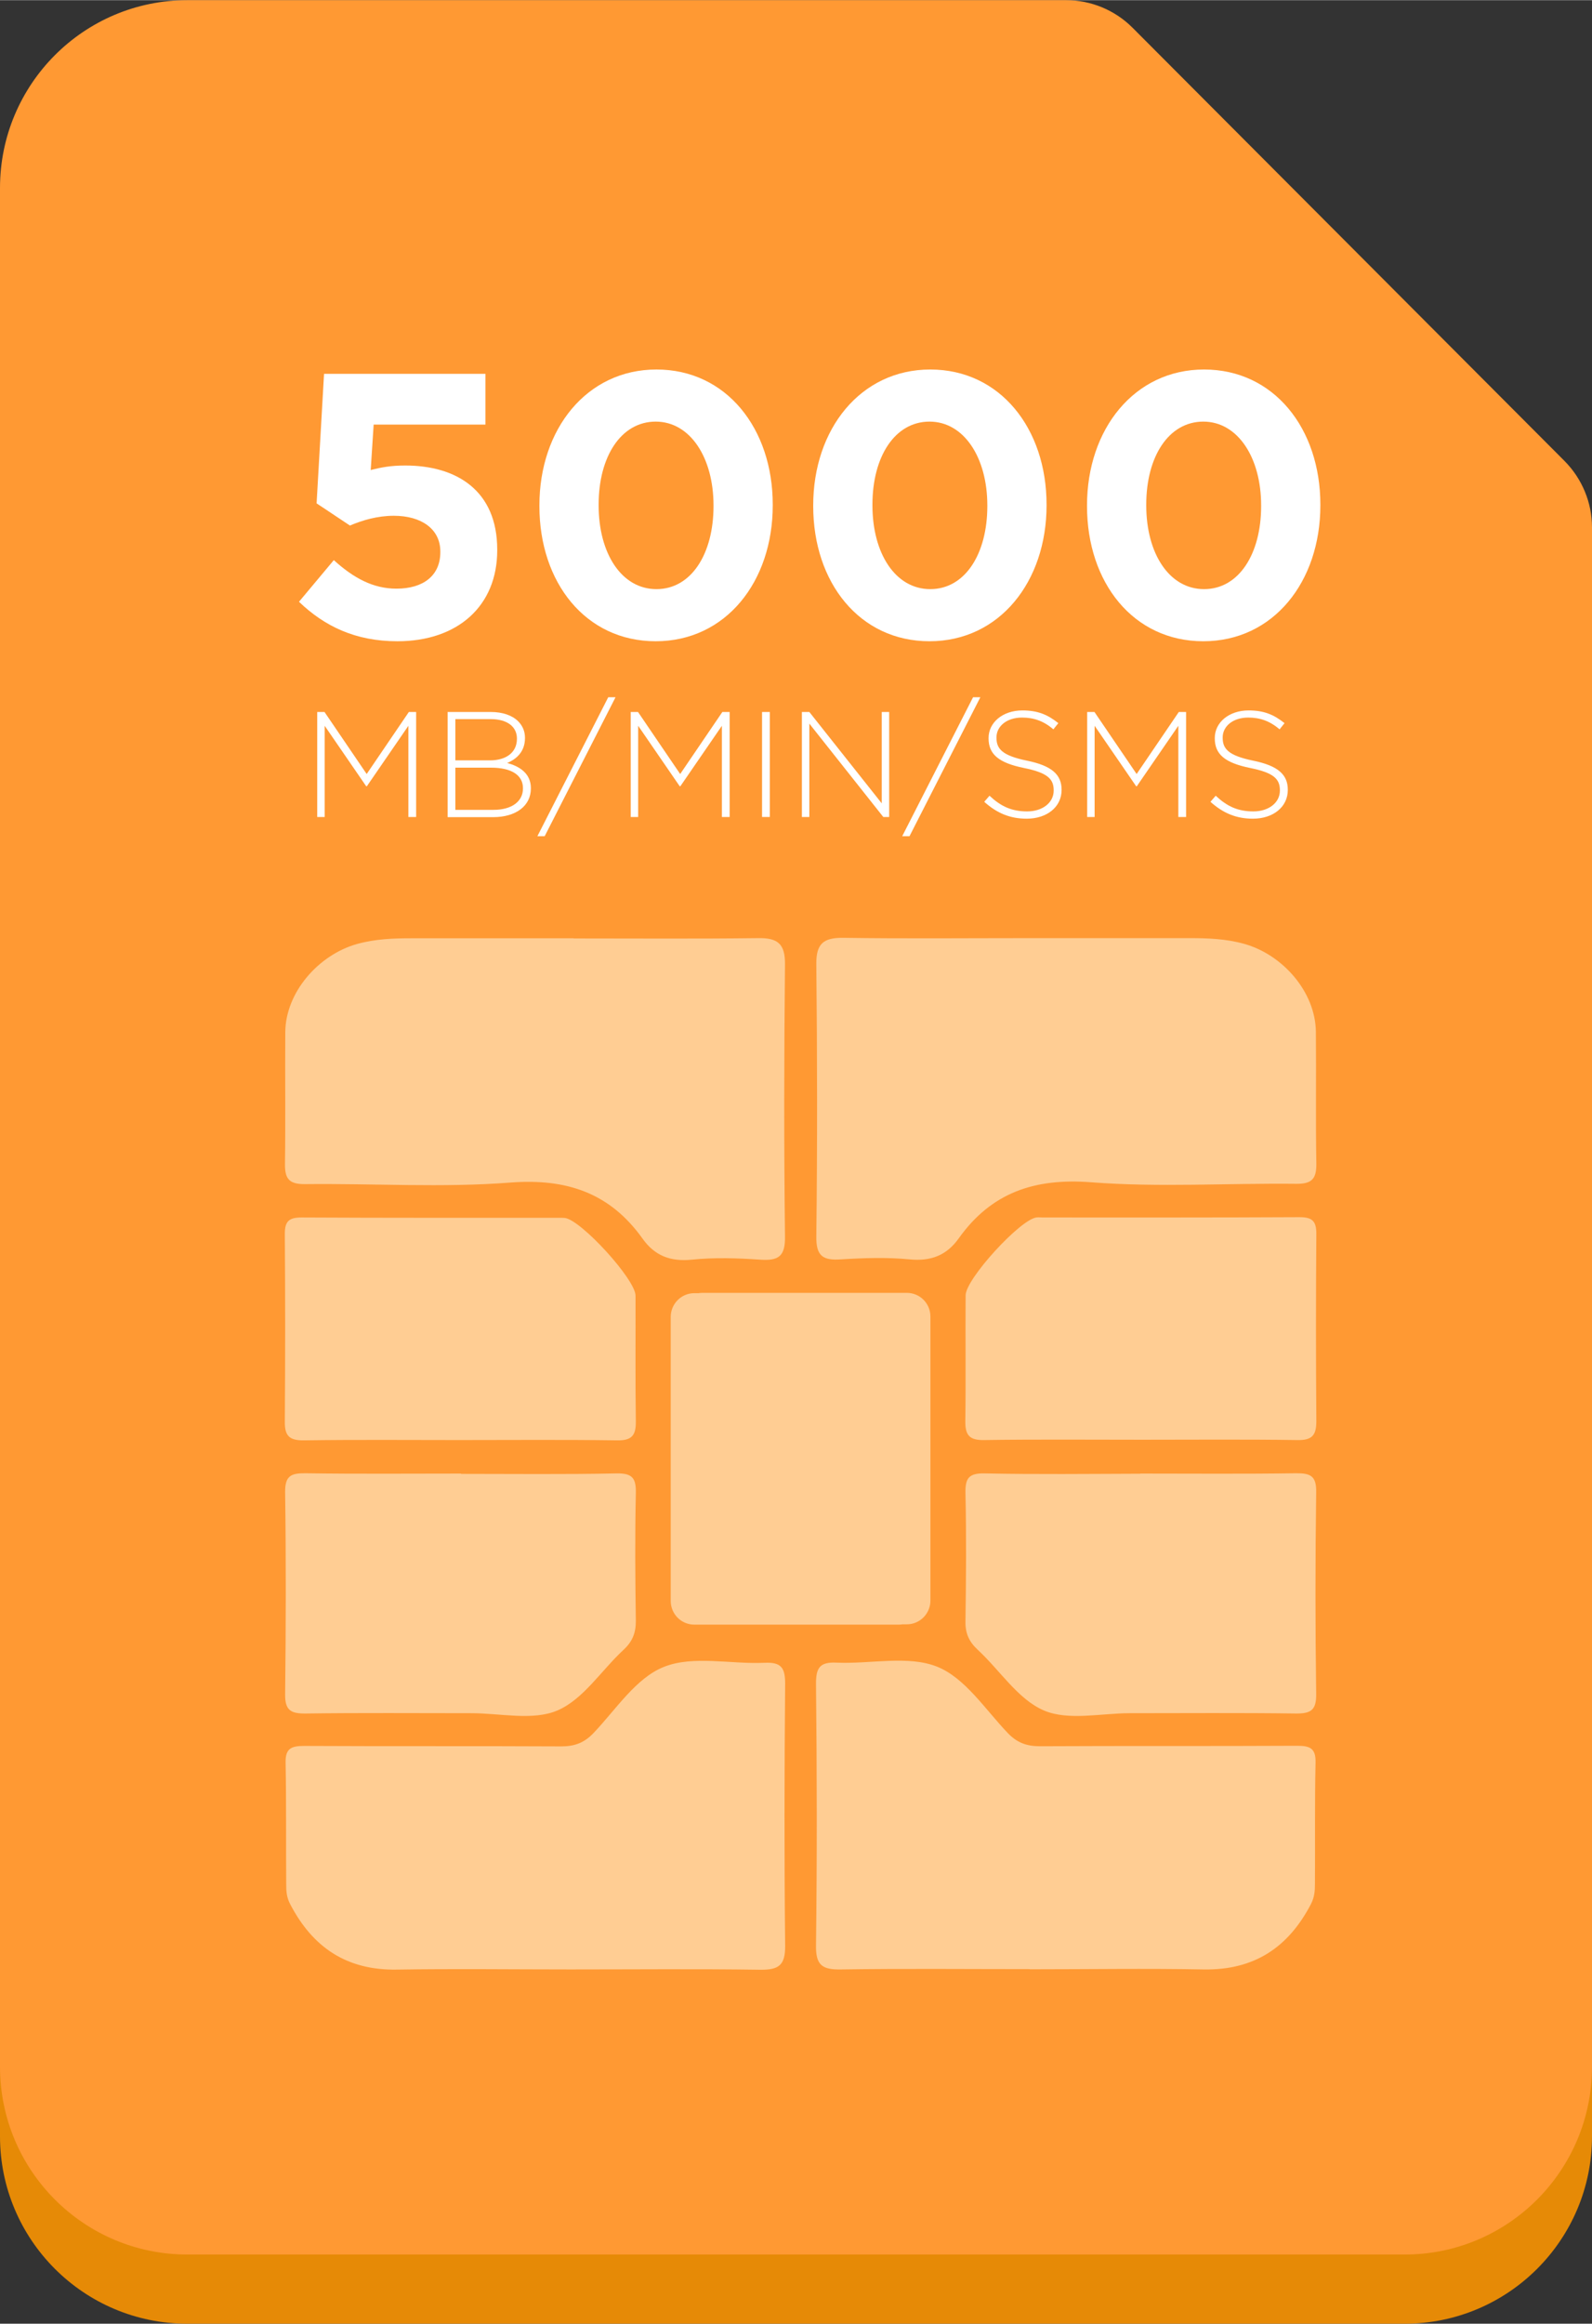 <?xml version="1.0" encoding="UTF-8"?><svg id="a" xmlns="http://www.w3.org/2000/svg" width="36.22mm" height="52.85mm" xmlns:xlink="http://www.w3.org/1999/xlink" viewBox="0 0 102.68 149.8"><rect x="0" y="0" width="102.68" height="149.8" fill="#333333" stroke="none"/><defs><style>.j{mask:url(#f);}.k{fill-rule:evenodd;}.k,.l{fill:#fff;}.k,.l,.m,.n,.o{stroke-width:0px;}.p{isolation:isolate;}.m{fill:#ffcd93;}.n{fill:#f93;}.o{fill:#e68a06;}</style><mask id="f" x=".22" y="-.03" width="102.82" height="145.16" maskUnits="userSpaceOnUse"><g id="g"><path id="h" class="k" d="m103.04,133.03c0,6.68-5.42,12.1-12.1,12.1H12.32c-6.68,0-12.1-5.42-12.1-12.1V12.07C.22,5.39,5.64-.03,12.32-.03h56.77c1.6,0,3.14.64,4.28,1.77l27.91,27.91c1.13,1.13,1.77,2.67,1.77,4.28v99.11h0Z"/></g></mask></defs><g id="b"><g id="c"><path id="d" class="o" d="m102.68,137.72c0,6.67-5.41,12.08-12.08,12.08H12.08c-6.67,0-12.08-5.41-12.08-12.08V16.91C0,10.24,5.41,4.83,12.08,4.83h56.69c1.6,0,3.14.64,4.27,1.77l27.87,27.87c1.13,1.13,1.77,2.67,1.77,4.27v98.97h0Z"/><path id="e" class="n" d="m102.68,133.23c0,6.69-5.41,12.11-12.08,12.11H12.08c-6.67,0-12.08-5.42-12.08-12.11V12.11C0,5.42,5.41,0,12.08,0h56.69c1.6,0,3.14.64,4.27,1.77l27.87,27.94c1.13,1.14,1.77,2.68,1.77,4.28v99.23h0Z"/></g><g class="j"><path id="i" class="m" d="m45.05,83.36c.08-.01.15-.02.24-.02h13.2c.84,0,1.52.68,1.52,1.53v18.31c0,.84-.68,1.53-1.52,1.53h-.27c-.08.01-.16.02-.24.02h-13.2c-.84,0-1.52-.68-1.52-1.53v-18.31c0-.84.68-1.53,1.52-1.53h.27Zm-8.05-22.87c3.97,0,7.94.03,11.91-.02,1.26-.02,1.73.38,1.72,1.68-.06,5.85-.07,11.71,0,17.56.02,1.29-.43,1.57-1.6,1.49-1.47-.1-2.95-.15-4.41,0-1.39.14-2.4-.26-3.18-1.36-2.1-2.94-4.89-3.89-8.53-3.61-4.39.34-8.83.05-13.24.1-1.03.01-1.3-.35-1.29-1.3.04-2.84,0-5.68.02-8.52.03-2.55,2.14-4.96,4.62-5.66,1.19-.33,2.35-.37,3.54-.37,3.48,0,6.96,0,10.44,0h0Zm-.14,66.47c-3.75,0-7.49-.05-11.24.01-3.25.06-5.45-1.42-6.91-4.23-.23-.44-.25-.84-.25-1.26-.02-2.62.01-5.23-.04-7.85-.02-.92.37-1.08,1.19-1.08,5.53.03,11.06,0,16.59.03.86,0,1.48-.23,2.08-.86,1.45-1.52,2.74-3.56,4.55-4.27,1.89-.75,4.3-.16,6.48-.26,1.08-.05,1.33.32,1.33,1.35-.05,5.63-.06,11.26,0,16.9.01,1.26-.42,1.55-1.6,1.54-4.06-.06-8.12-.02-12.18-.02Zm-7.13-31.95c3.34,0,6.69.04,10.03-.03,1.04-.02,1.27.32,1.25,1.28-.06,2.75-.04,5.5,0,8.24,0,.77-.22,1.32-.79,1.85-1.43,1.32-2.59,3.19-4.26,3.91-1.58.68-3.68.18-5.55.18-3.57,0-7.13-.03-10.7.02-.96.01-1.33-.21-1.32-1.24.05-4.34.06-8.69,0-13.03-.01-1.06.38-1.23,1.32-1.22,3.34.05,6.68.02,10.03.02h0Zm-.1-2.18c-3.34,0-6.68-.03-10.03.02-.95.01-1.24-.3-1.23-1.21.03-4.03.03-8.07,0-12.1,0-.81.26-1.06,1.08-1.06,5.53.03,11.05.02,16.58.02.13,0,.27,0,.4.01,1.05.13,4.56,3.97,4.56,5.01.01,2.7-.02,5.41.02,8.11.01.9-.26,1.24-1.22,1.22-3.39-.05-6.77-.02-10.16-.02h0Zm36.64-32.36c3.48,0,6.96,0,10.44,0,1.19,0,2.35.04,3.54.37,2.49.7,4.59,3.1,4.62,5.66.03,2.84-.02,5.68.03,8.51.01.95-.26,1.31-1.29,1.3-4.42-.05-8.85.24-13.24-.1-3.65-.28-6.43.67-8.53,3.61-.78,1.1-1.8,1.5-3.18,1.36-1.46-.14-2.95-.09-4.41,0-1.17.08-1.62-.2-1.6-1.49.07-5.85.06-11.71,0-17.56-.01-1.3.46-1.69,1.72-1.68,3.97.06,7.94.02,11.91.02Zm.14,66.47c-4.06,0-8.12-.04-12.18.02-1.19.02-1.62-.27-1.6-1.54.07-5.63.06-11.26,0-16.89,0-1.03.25-1.4,1.33-1.35,2.18.1,4.59-.49,6.48.26,1.8.72,3.1,2.75,4.55,4.27.6.63,1.22.86,2.08.86,5.53-.03,11.06,0,16.59-.03.82,0,1.21.15,1.19,1.08-.06,2.61-.02,5.23-.04,7.85,0,.42-.03.82-.25,1.26-1.46,2.81-3.66,4.28-6.91,4.23-3.75-.07-7.49-.01-11.24-.01h0Zm7.13-31.95c3.34,0,6.68.03,10.03-.02.94-.01,1.34.16,1.32,1.22-.06,4.34-.06,8.68,0,13.03.01,1.03-.35,1.25-1.32,1.24-3.57-.05-7.13-.02-10.7-.02-1.87,0-3.97.5-5.55-.18-1.67-.72-2.83-2.59-4.26-3.91-.57-.53-.81-1.08-.79-1.85.04-2.75.06-5.5,0-8.24-.02-.97.21-1.3,1.24-1.28,3.34.07,6.68.03,10.03.02Zm.1-2.18c-3.39,0-6.78-.03-10.16.02-.96.02-1.23-.32-1.22-1.22.04-2.7,0-5.4.02-8.11,0-1.05,3.51-4.88,4.56-5.02.13-.02.27,0,.4,0,5.53,0,11.05.01,16.58-.02.81,0,1.08.25,1.08,1.06-.03,4.03-.03,8.06,0,12.1,0,.91-.28,1.23-1.23,1.21-3.34-.05-6.68-.02-10.03-.02Z"/></g><g class="p"><path class="l" d="m20.46,45.89h.47l2.72,4,2.72-4h.47v6.77h-.5v-5.88l-2.68,3.9h-.04l-2.68-3.9v5.88h-.48v-6.77Z"/><path class="l" d="m28.86,45.89h2.8c.76,0,1.38.22,1.76.6.28.28.44.64.44,1.06v.02c0,.92-.6,1.38-1.15,1.61.81.21,1.53.68,1.53,1.62v.02c0,1.13-.97,1.85-2.43,1.85h-2.94v-6.77Zm4.48,1.71c0-.75-.61-1.25-1.69-1.25h-2.28v2.66h2.23c1.02,0,1.74-.49,1.74-1.39v-.02Zm-1.68,1.88h-2.29v2.72h2.46c1.16,0,1.9-.53,1.9-1.38v-.02c0-.83-.73-1.32-2.06-1.32Z"/><path class="l" d="m39.23,44.94h.47l-4.57,8.96h-.47l4.57-8.96Z"/><path class="l" d="m40.68,45.89h.47l2.72,4,2.72-4h.47v6.77h-.5v-5.88l-2.68,3.9h-.04l-2.68-3.9v5.88h-.48v-6.77Z"/><path class="l" d="m49.15,45.89h.5v6.77h-.5v-6.77Z"/><path class="l" d="m51.73,45.89h.47l4.67,5.89v-5.89h.48v6.77h-.38l-4.77-6.02v6.02h-.48v-6.77Z"/><path class="l" d="m62.76,44.94h.47l-4.57,8.96h-.47l4.57-8.96Z"/><path class="l" d="m63.49,51.67l.33-.38c.74.69,1.43,1.01,2.43,1.01s1.71-.57,1.71-1.34v-.02c0-.72-.38-1.13-1.92-1.44-1.62-.33-2.28-.88-2.28-1.91v-.02c0-1.01.92-1.78,2.18-1.78.99,0,1.63.27,2.32.82l-.32.4c-.64-.55-1.28-.76-2.02-.76-1,0-1.65.57-1.65,1.28v.02c0,.72.37,1.15,1.97,1.48,1.57.32,2.23.88,2.23,1.87v.02c0,1.09-.94,1.85-2.25,1.85-1.08,0-1.92-.36-2.73-1.08Z"/><path class="l" d="m70.12,45.89h.47l2.72,4,2.72-4h.47v6.77h-.5v-5.88l-2.68,3.9h-.04l-2.68-3.9v5.88h-.48v-6.77Z"/><path class="l" d="m78.08,51.67l.33-.38c.74.69,1.43,1.01,2.43,1.01s1.71-.57,1.71-1.34v-.02c0-.72-.38-1.13-1.92-1.44-1.62-.33-2.28-.88-2.28-1.91v-.02c0-1.01.92-1.78,2.18-1.78.99,0,1.63.27,2.32.82l-.32.4c-.64-.55-1.28-.76-2.02-.76-1,0-1.65.57-1.65,1.28v.02c0,.72.37,1.15,1.97,1.48,1.57.32,2.23.88,2.23,1.87v.02c0,1.09-.94,1.85-2.25,1.85-1.08,0-1.92-.36-2.73-1.08Z"/></g><g class="p"><path class="l" d="m19.28,38.79l2.25-2.69c1.28,1.16,2.54,1.84,4.04,1.84,1.74,0,2.83-.85,2.83-2.35v-.05c0-1.45-1.23-2.3-3-2.3-1.06,0-2.03.29-2.83.63l-2.15-1.43.48-8.35h10.41v3.27h-7.21l-.19,2.93c.68-.17,1.28-.29,2.23-.29,3.29,0,5.93,1.6,5.93,5.42v.05c0,3.58-2.54,5.86-6.44,5.86-2.71,0-4.7-.97-6.34-2.54Z"/><path class="l" d="m34.79,32.62v-.05c0-4.91,3.05-8.76,7.55-8.76s7.5,3.8,7.5,8.71v.05c0,4.91-3.02,8.76-7.55,8.76s-7.5-3.8-7.5-8.71Zm11.23,0v-.05c0-3.07-1.5-5.4-3.73-5.4s-3.68,2.25-3.68,5.35v.05c0,3.1,1.48,5.4,3.73,5.4s3.68-2.28,3.68-5.35Z"/><path class="l" d="m52.45,32.62v-.05c0-4.91,3.05-8.76,7.55-8.76s7.5,3.8,7.5,8.71v.05c0,4.91-3.03,8.76-7.55,8.76s-7.5-3.8-7.5-8.71Zm11.23,0v-.05c0-3.07-1.5-5.4-3.73-5.4s-3.68,2.25-3.68,5.35v.05c0,3.1,1.48,5.4,3.73,5.4s3.68-2.28,3.68-5.35Z"/><path class="l" d="m70.11,32.62v-.05c0-4.91,3.05-8.76,7.55-8.76s7.5,3.8,7.5,8.71v.05c0,4.91-3.02,8.76-7.55,8.76s-7.5-3.8-7.5-8.71Zm11.23,0v-.05c0-3.07-1.5-5.4-3.73-5.4s-3.68,2.25-3.68,5.35v.05c0,3.1,1.48,5.4,3.73,5.4s3.68-2.28,3.68-5.35Z"/></g></g></svg>